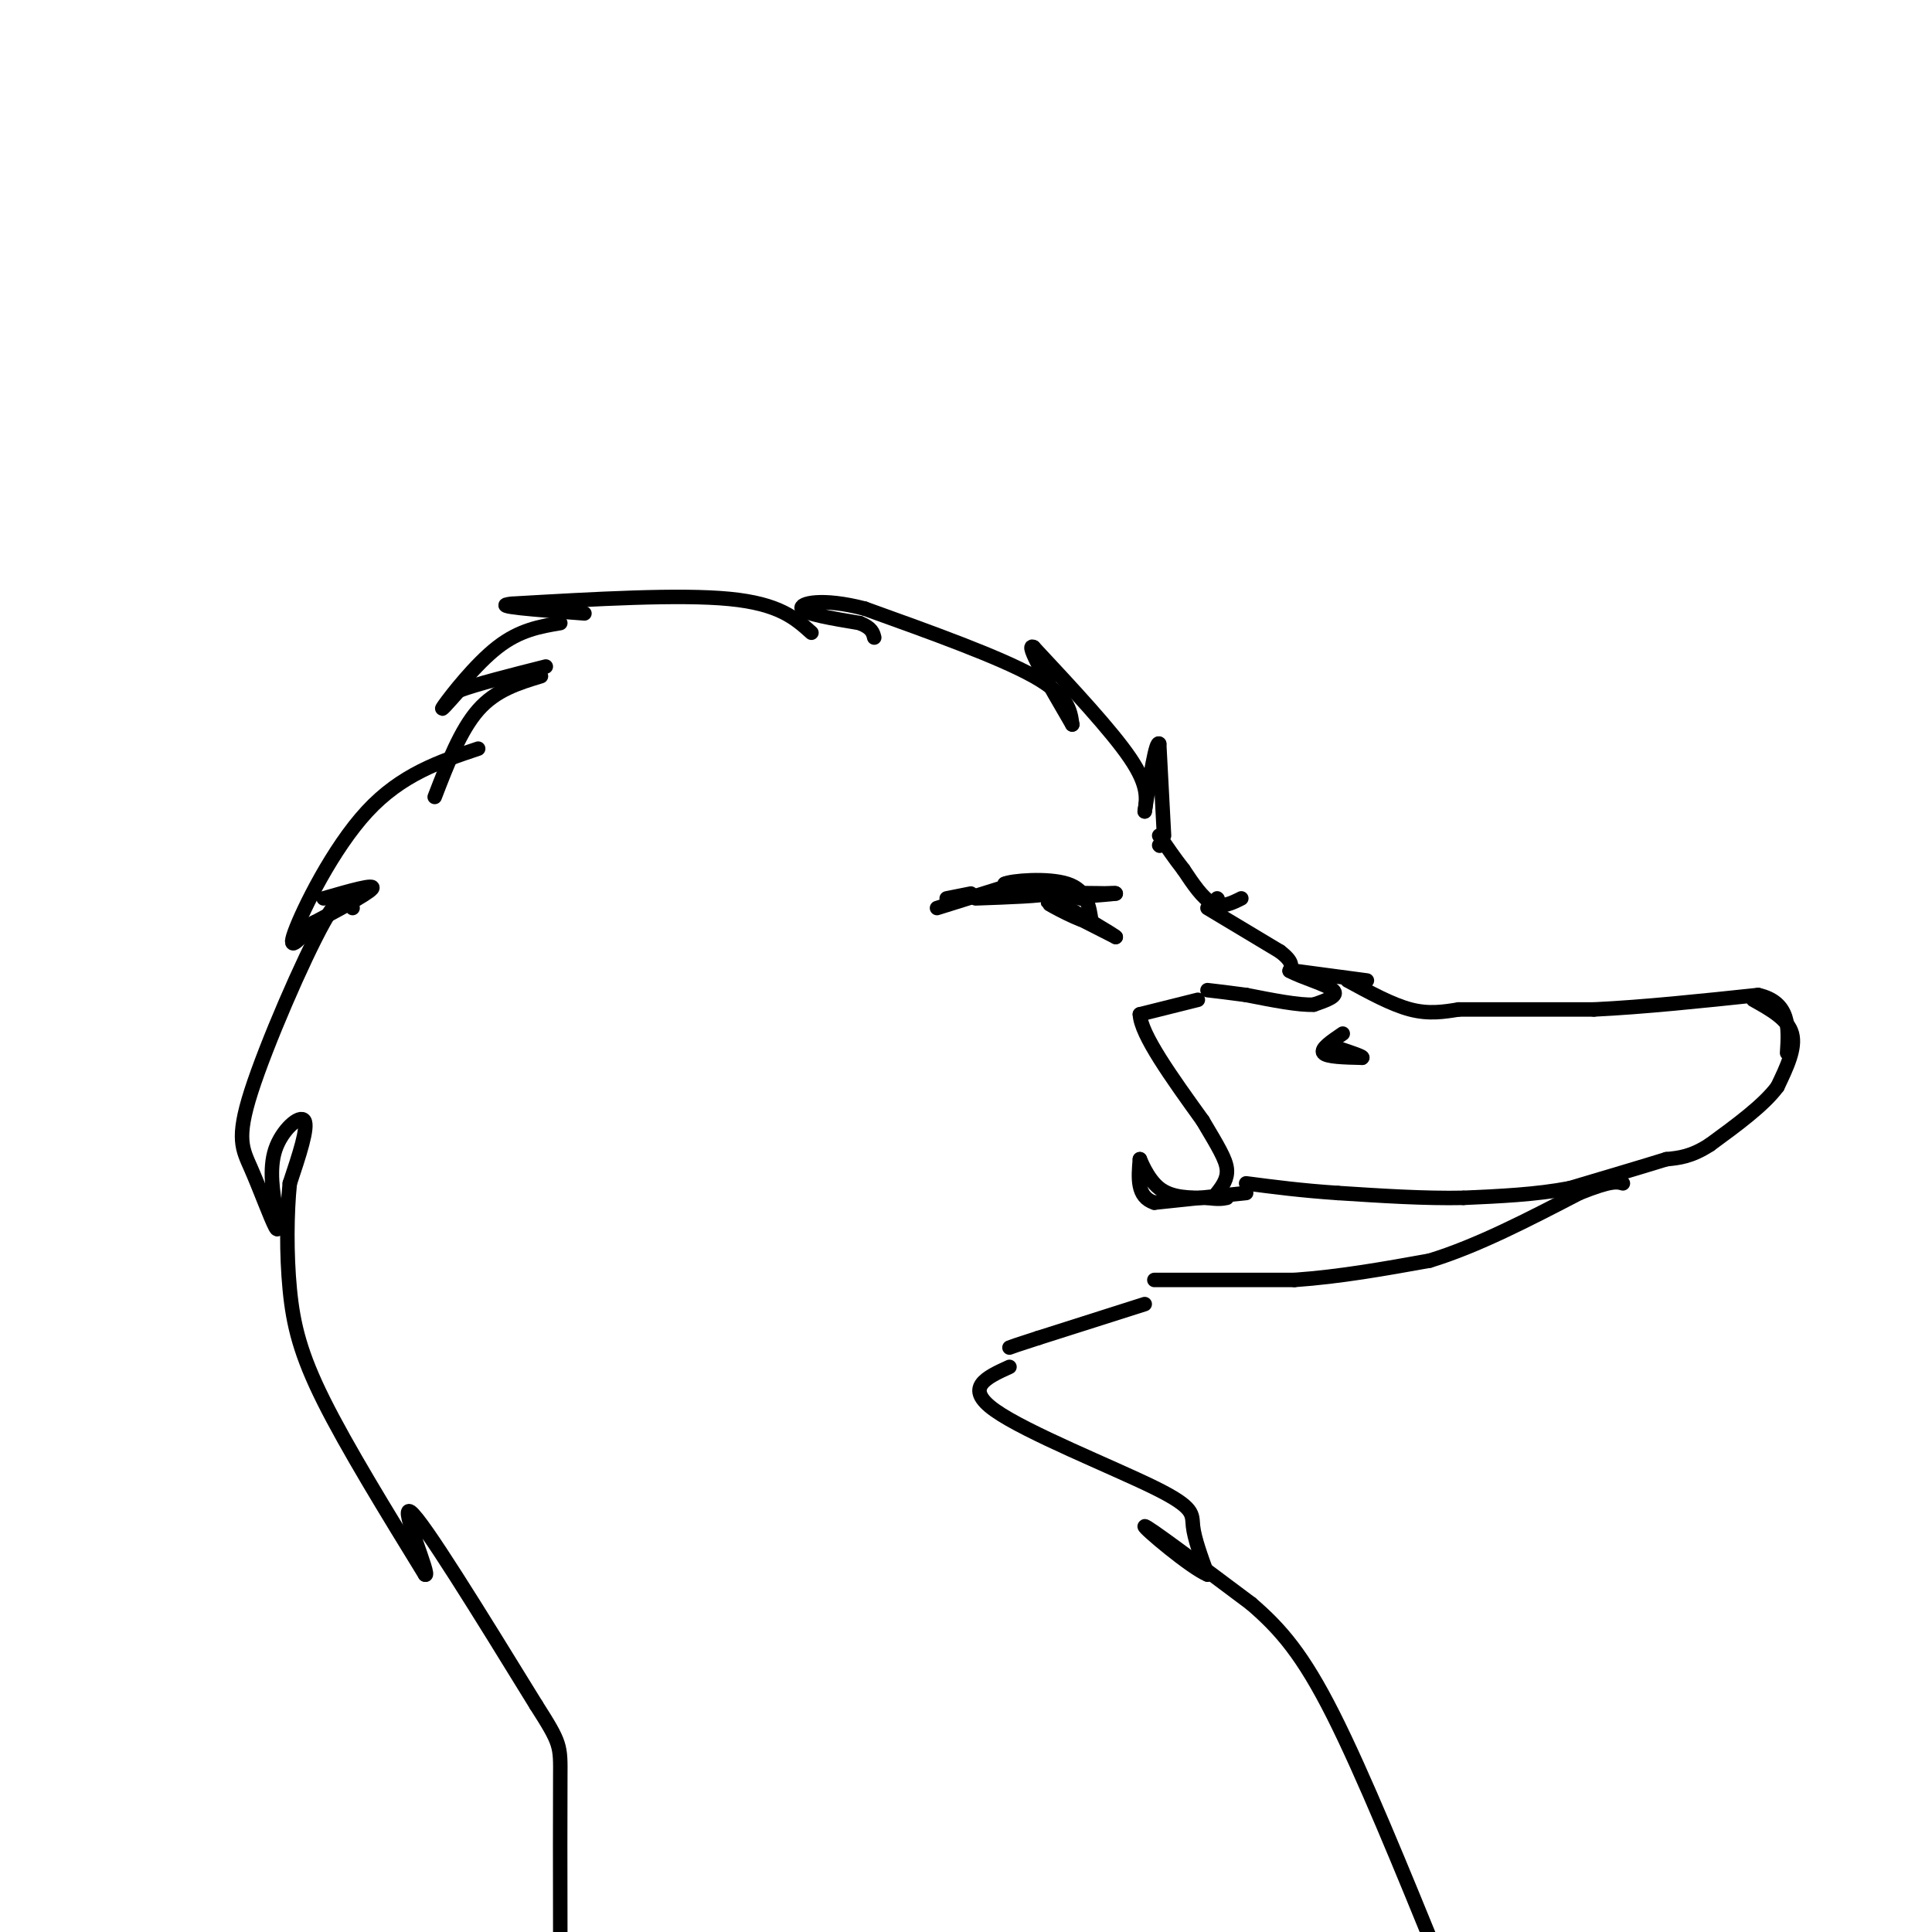 <svg viewBox='0 0 400 400' version='1.1' xmlns='http://www.w3.org/2000/svg' xmlns:xlink='http://www.w3.org/1999/xlink'><g fill='none' stroke='rgb(0,0,0)' stroke-width='3' stroke-linecap='round' stroke-linejoin='round'><path d='M252,186c0.000,0.000 0.100,0.100 0.1,0.1'/><path d='M257,186c-2.000,1.000 -4.000,2.000 -6,1c-2.000,-1.000 -4.000,-4.000 -6,-7'/><path d='M245,180c-1.833,-2.333 -3.417,-4.667 -5,-7'/><path d='M240,175c0.000,0.000 0.100,0.100 0.1,0.1'/><path d='M241,173c0.000,0.000 -1.000,-19.000 -1,-19'/><path d='M240,154c-0.667,-0.833 -1.833,6.583 -3,14'/><path d='M237,168c0.417,-2.667 0.833,-5.333 -3,-11c-3.833,-5.667 -11.917,-14.333 -20,-23'/><path d='M214,134c-2.000,-1.167 3.000,7.417 8,16'/><path d='M222,150c-0.417,-3.000 -0.833,-6.000 -8,-10c-7.167,-4.000 -21.083,-9.000 -35,-14'/><path d='M179,126c-8.867,-2.311 -13.533,-1.089 -13,0c0.533,1.089 6.267,2.044 12,3'/><path d='M178,129c2.500,1.000 2.750,2.000 3,3'/><path d='M168,131c-3.333,-3.000 -6.667,-6.000 -17,-7c-10.333,-1.000 -27.667,0.000 -45,1'/><path d='M106,125c-5.000,0.500 5.000,1.250 15,2'/><path d='M116,129c-4.200,0.711 -8.400,1.422 -13,5c-4.600,3.578 -9.600,10.022 -11,12c-1.400,1.978 0.800,-0.511 3,-3'/><path d='M95,143c3.500,-1.333 10.750,-3.167 18,-5'/><path d='M112,140c-4.667,1.417 -9.333,2.833 -13,7c-3.667,4.167 -6.333,11.083 -9,18'/><path d='M250,188c0.000,0.000 15.000,9.000 15,9'/><path d='M265,197c2.833,2.167 2.417,3.083 2,4'/><path d='M267,201c2.489,1.378 7.711,2.822 9,4c1.289,1.178 -1.356,2.089 -4,3'/><path d='M272,208c-3.000,0.167 -8.500,-0.917 -14,-2'/><path d='M258,206c-3.667,-0.500 -5.833,-0.750 -8,-1'/><path d='M268,201c0.000,0.000 15.000,2.000 15,2'/><path d='M279,203c4.583,2.500 9.167,5.000 13,6c3.833,1.000 6.917,0.500 10,0'/><path d='M302,209c6.333,0.000 17.167,0.000 28,0'/><path d='M330,209c10.333,-0.500 22.167,-1.750 34,-3'/><path d='M364,206c6.667,1.500 6.333,6.750 6,12'/><path d='M363,207c3.583,2.000 7.167,4.000 8,7c0.833,3.000 -1.083,7.000 -3,11'/><path d='M368,225c-2.833,3.833 -8.417,7.917 -14,12'/><path d='M354,237c-3.833,2.500 -6.417,2.750 -9,3'/><path d='M345,240c-4.833,1.500 -12.417,3.750 -20,6'/><path d='M325,246c-7.000,1.333 -14.500,1.667 -22,2'/><path d='M303,248c-8.000,0.167 -17.000,-0.417 -26,-1'/><path d='M277,247c-7.500,-0.500 -13.250,-1.250 -19,-2'/><path d='M258,247c0.000,0.000 -19.000,2.000 -19,2'/><path d='M239,249c-3.667,-1.167 -3.333,-5.083 -3,-9'/><path d='M236,240c-0.022,-0.156 1.422,3.956 4,6c2.578,2.044 6.289,2.022 10,2'/><path d='M250,248c2.333,0.333 3.167,0.167 4,0'/><path d='M239,265c0.000,0.000 29.000,0.000 29,0'/><path d='M268,265c9.500,-0.667 18.750,-2.333 28,-4'/><path d='M296,261c9.833,-3.000 20.417,-8.500 31,-14'/><path d='M327,247c6.667,-2.667 7.833,-2.333 9,-2'/><path d='M196,186c0.000,0.000 5.000,-1.000 5,-1'/><path d='M194,188c0.000,0.000 16.000,-5.000 16,-5'/><path d='M202,186c7.000,-0.250 14.000,-0.500 15,-1c1.000,-0.500 -4.000,-1.250 -9,-2'/><path d='M208,183c1.267,-0.667 8.933,-1.333 13,0c4.067,1.333 4.533,4.667 5,8'/><path d='M226,191c-1.844,0.044 -8.956,-3.844 -9,-4c-0.044,-0.156 6.978,3.422 14,7'/><path d='M231,194c-0.167,-0.333 -7.583,-4.667 -15,-9'/><path d='M216,185c-3.417,-2.036 -4.458,-2.625 -2,-2c2.458,0.625 8.417,2.464 10,3c1.583,0.536 -1.208,-0.232 -4,-1'/><path d='M220,185c1.167,-0.167 6.083,-0.083 11,0'/><path d='M231,185c-1.711,0.267 -11.489,0.933 -13,1c-1.511,0.067 5.244,-0.467 12,-1'/><path d='M230,185c1.833,-0.167 0.417,-0.083 -1,0'/><path d='M248,207c0.000,0.000 -12.000,3.000 -12,3'/><path d='M236,210c0.167,4.167 6.583,13.083 13,22'/><path d='M249,232c3.222,5.422 4.778,7.978 5,10c0.222,2.022 -0.889,3.511 -2,5'/><path d='M252,247c-0.333,0.833 -0.167,0.417 0,0'/><path d='M278,214c-2.333,1.583 -4.667,3.167 -4,4c0.667,0.833 4.333,0.917 8,1'/><path d='M282,219c0.500,-0.167 -2.250,-1.083 -5,-2'/><path d='M277,217c-0.833,-0.333 -0.417,-0.167 0,0'/><path d='M99,155c-7.956,2.667 -15.911,5.333 -23,13c-7.089,7.667 -13.311,20.333 -15,25c-1.689,4.667 1.156,1.333 4,-2'/><path d='M65,191c3.733,-1.956 11.067,-5.844 12,-7c0.933,-1.156 -4.533,0.422 -10,2'/><path d='M237,270c0.000,0.000 -22.000,7.000 -22,7'/><path d='M215,277c-4.667,1.500 -5.333,1.750 -6,2'/><path d='M73,188c-0.877,-2.313 -1.754,-4.625 -6,3c-4.246,7.625 -11.860,25.188 -15,35c-3.140,9.812 -1.807,11.872 0,16c1.807,4.128 4.088,10.322 5,12c0.912,1.678 0.456,-1.161 0,-4'/><path d='M57,250c-0.393,-2.821 -1.375,-7.875 0,-12c1.375,-4.125 5.107,-7.321 6,-6c0.893,1.321 -1.054,7.161 -3,13'/><path d='M60,245c-0.631,6.048 -0.708,14.667 0,22c0.708,7.333 2.202,13.381 7,23c4.798,9.619 12.899,22.810 21,36'/><path d='M88,326c1.444,0.933 -5.444,-14.733 -3,-13c2.444,1.733 14.222,20.867 26,40'/><path d='M111,353c5.156,8.089 5.044,8.311 5,15c-0.044,6.689 -0.022,19.844 0,33'/><path d='M209,283c-4.780,2.173 -9.560,4.345 -3,9c6.560,4.655 24.458,11.792 33,16c8.542,4.208 7.726,5.488 8,8c0.274,2.512 1.637,6.256 3,10'/><path d='M250,326c-3.400,-1.378 -13.400,-9.822 -13,-10c0.400,-0.178 11.200,7.911 22,16'/><path d='M259,332c6.222,5.333 10.778,10.667 17,23c6.222,12.333 14.111,31.667 22,51'/></g>
</svg>